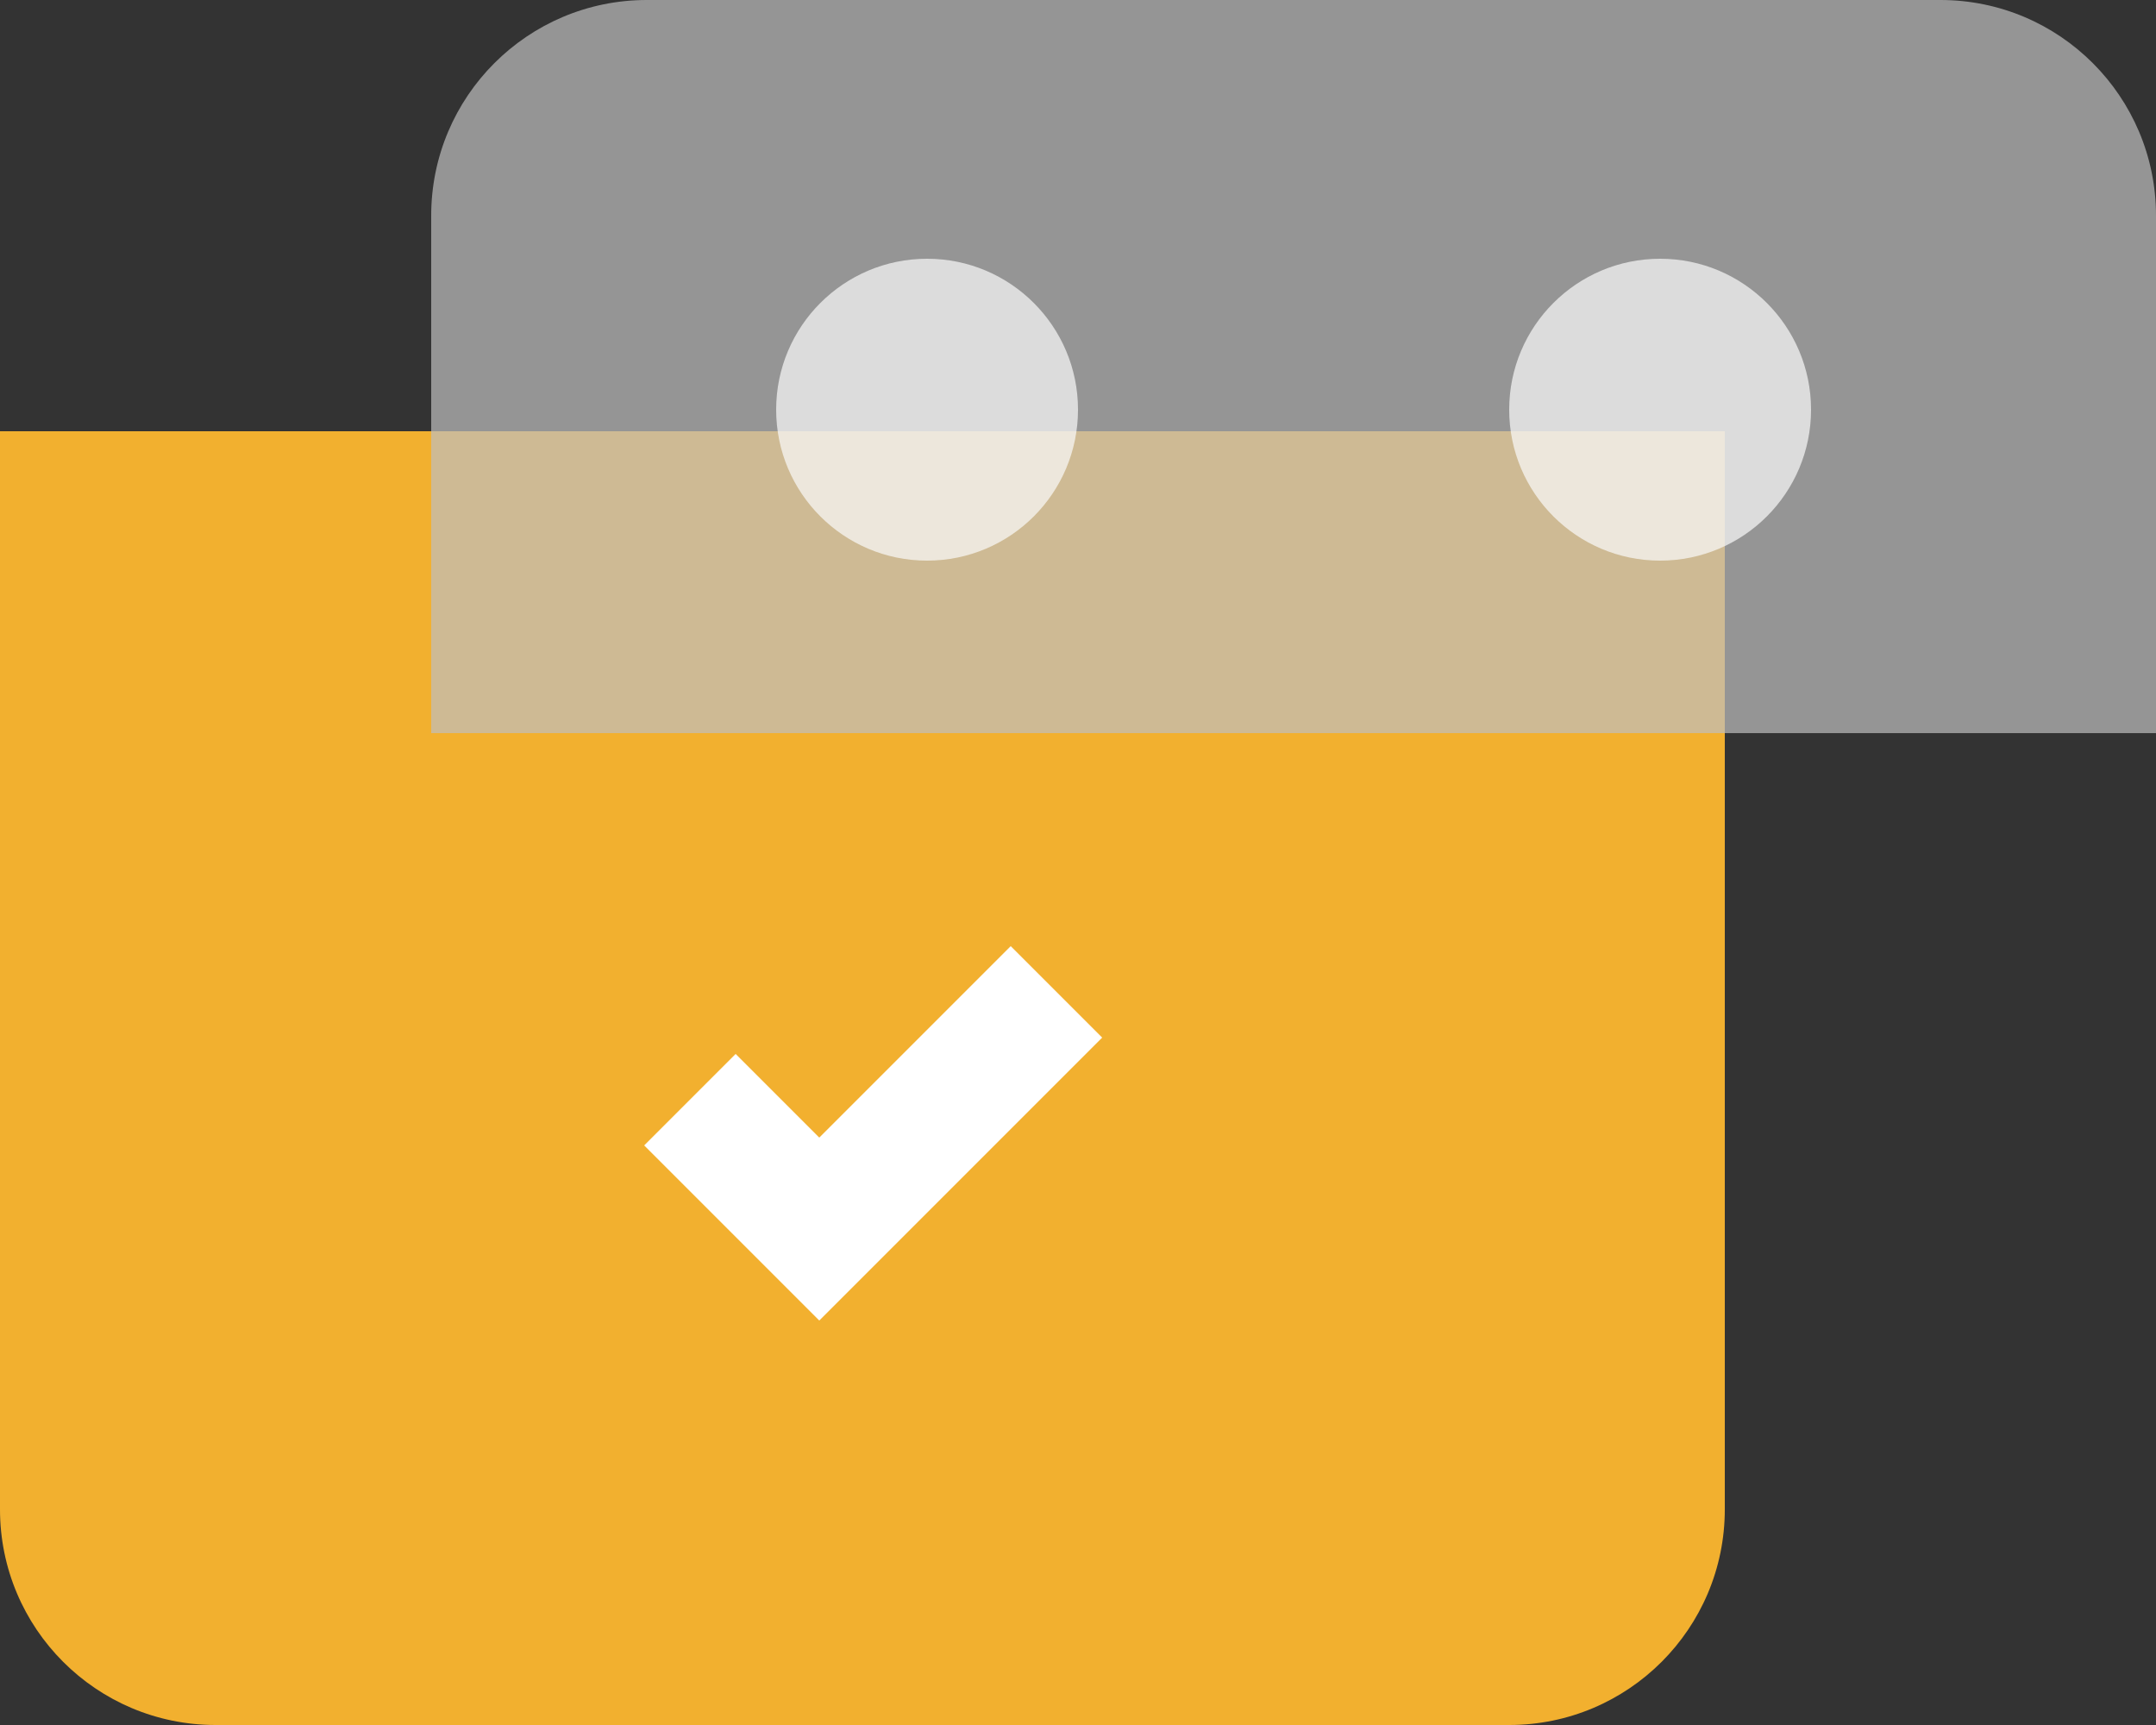 <svg width="50" height="40" viewBox="0 0 50 40" fill="none" xmlns="http://www.w3.org/2000/svg">
<rect x="0" y="0" width="50" height="40" fill="#333333" stroke="none"/>
<path d="M0 10H40V35C40 37.761 37.761 40 35 40H5C2.239 40 0 37.761 0 35V10Z" fill="#F2B02F"/>
<path d="M16 25.5L19 28.5L24.5 23" stroke="white" stroke-width="3"/>
<path opacity="0.7" d="M10 5C10 2.239 12.239 0 15 0H45C47.761 0 50 2.239 50 5V17H10V5Z" fill="#BFBFBF"/>
<circle opacity="0.7" cx="21.5" cy="9.5" r="3.5" fill="#FBFBFB"/>
<circle opacity="0.7" cx="38.5" cy="9.5" r="3.5" fill="#FBFBFB"/>
</svg>
